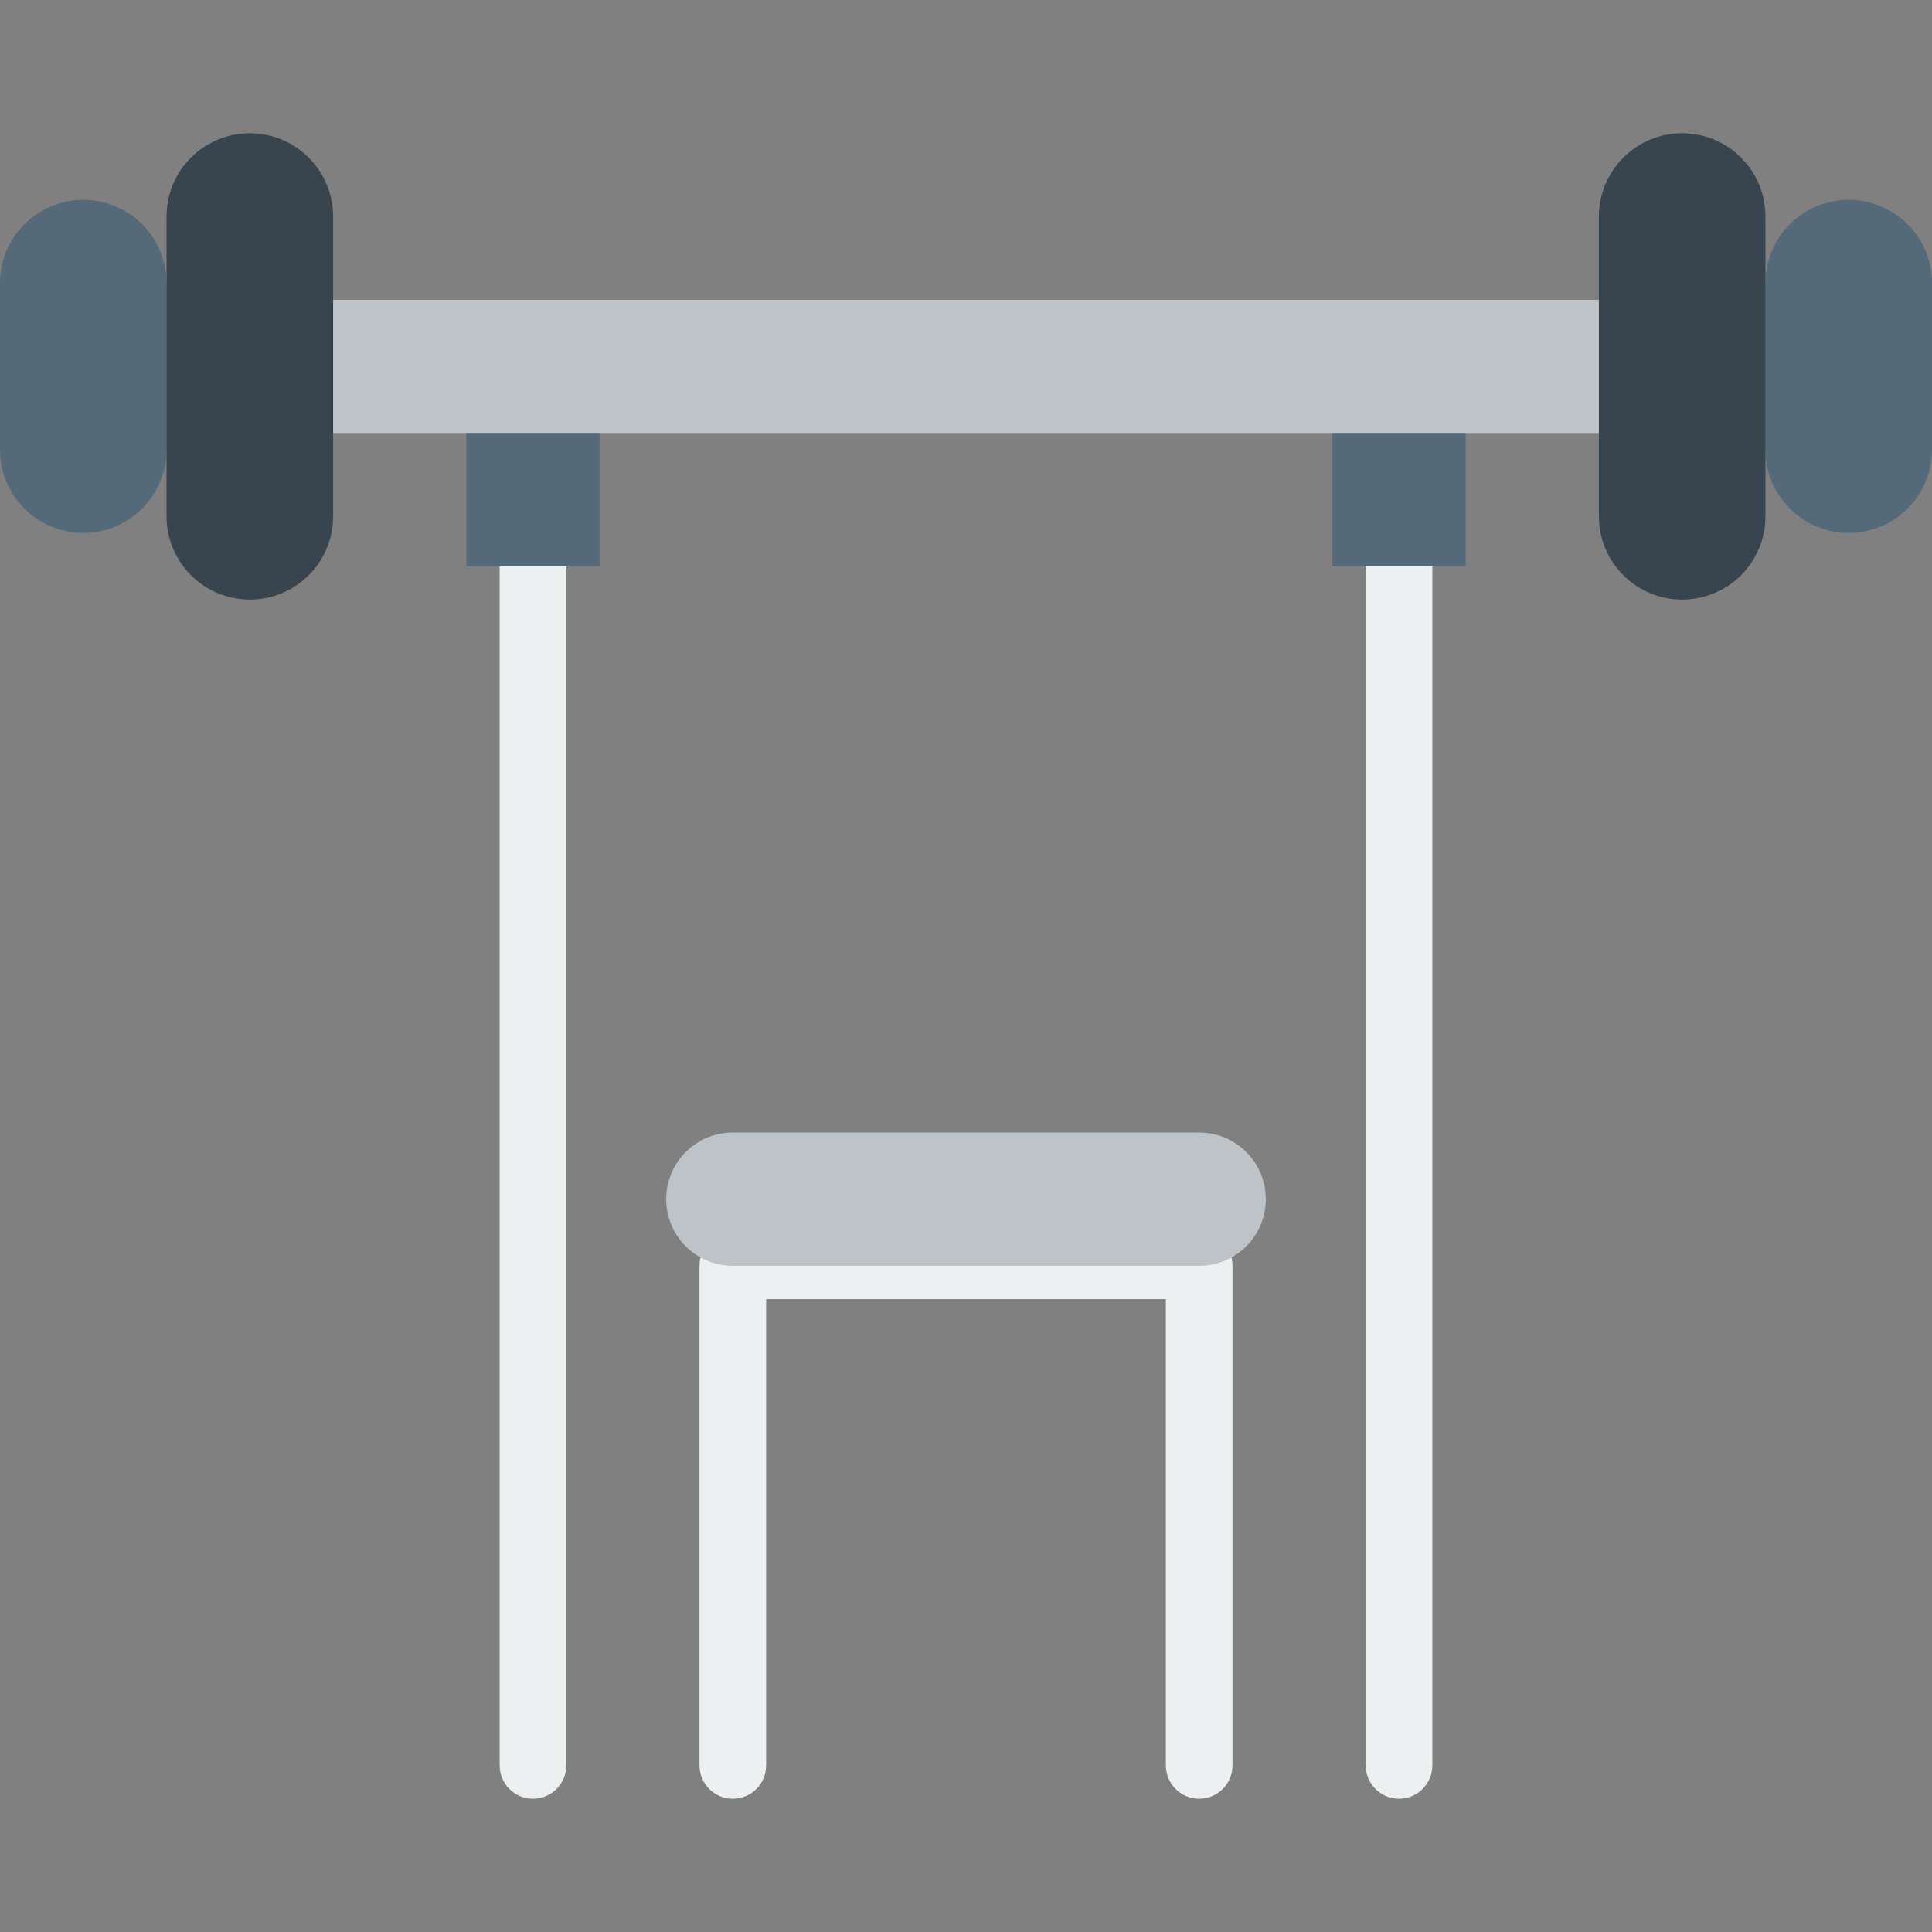 <?xml version="1.0" encoding="iso-8859-1"?>
<!-- Uploaded to: SVG Repo, www.svgrepo.com, Generator: SVG Repo Mixer Tools -->
<svg height="800px" width="800px" version="1.1" id="Layer_1" xmlns="http://www.w3.org/2000/svg" xmlns:xlink="http://www.w3.org/1999/xlink" 
	 viewBox="0 0 503.322 503.322" xml:space="preserve">
<rect x="0" y="0" width="503.322" height="503.322" fill="#808080" stroke="none"/>
<g>
	<g>
		<path style="fill:#ECF0F1;" d="M138.847,468.61c-4.799,0-8.678-3.888-8.678-8.678V147.525c0-4.79,3.879-8.678,8.678-8.678
			c4.799,0,8.678,3.888,8.678,8.678v312.407C147.525,464.722,143.646,468.61,138.847,468.61"/>
		<path style="fill:#ECF0F1;" d="M364.475,468.61c-4.799,0-8.678-3.888-8.678-8.678V147.525c0-4.79,3.879-8.678,8.678-8.678
			c4.799,0,8.678,3.888,8.678,8.678v312.407C373.153,464.722,369.273,468.61,364.475,468.61"/>
	</g>
	<polygon style="fill:#BDC3C7;" points="86.776,112.817 416.539,112.817 416.539,78.105 86.776,78.105 	"/>
	<path style="fill:#546A79;" d="M21.695,138.847L21.695,138.847C9.711,138.847,0,129.137,0,117.153v-43.39
		c0-11.984,9.711-21.695,21.695-21.695S43.39,61.778,43.39,73.763v43.39C43.39,129.137,33.679,138.847,21.695,138.847"/>
	<path style="fill:#38454F;" d="M65.085,156.203L65.085,156.203c-11.984,0-21.695-9.711-21.695-21.695V56.407
		c0-11.984,9.711-21.695,21.695-21.695S86.78,44.423,86.78,56.407v78.102C86.78,146.493,77.069,156.203,65.085,156.203"/>
	<path style="fill:#546A79;" d="M481.627,52.068L481.627,52.068c11.984,0,21.695,9.711,21.695,21.695v43.39
		c0,11.984-9.711,21.695-21.695,21.695c-11.984,0-21.695-9.711-21.695-21.695v-43.39C459.932,61.778,469.643,52.068,481.627,52.068"
		/>
	<path style="fill:#38454F;" d="M438.237,34.712L438.237,34.712c11.984,0,21.695,9.711,21.695,21.695v78.102
		c0,11.984-9.711,21.695-21.695,21.695c-11.984,0-21.695-9.711-21.695-21.695V56.407C416.542,44.423,426.253,34.712,438.237,34.712"
		/>
	<g>
		<polygon style="fill:#546A79;" points="121.488,147.529 156.2,147.529 156.2,112.817 121.488,112.817 		"/>
		<polygon style="fill:#546A79;" points="347.115,147.529 381.827,147.529 381.827,112.817 347.115,112.817 		"/>
	</g>
	<path style="fill:#ECF0F1;" d="M312.407,468.61c-4.799,0-8.678-3.888-8.678-8.678V338.441H199.593v121.492
		c0,4.79-3.879,8.678-8.678,8.678c-4.799,0-8.678-3.888-8.678-8.678V329.763c0-4.79,3.879-8.678,8.678-8.678h121.492
		c4.799,0,8.678,3.888,8.678,8.678v130.169C321.085,464.722,317.206,468.61,312.407,468.61"/>
	<path style="fill:#BDC3C7;" d="M312.407,329.763H190.915c-9.589,0-17.356-7.767-17.356-17.356s7.767-17.356,17.356-17.356h121.492
		c9.589,0,17.356,7.767,17.356,17.356S321.996,329.763,312.407,329.763"/>
</g>
</svg>